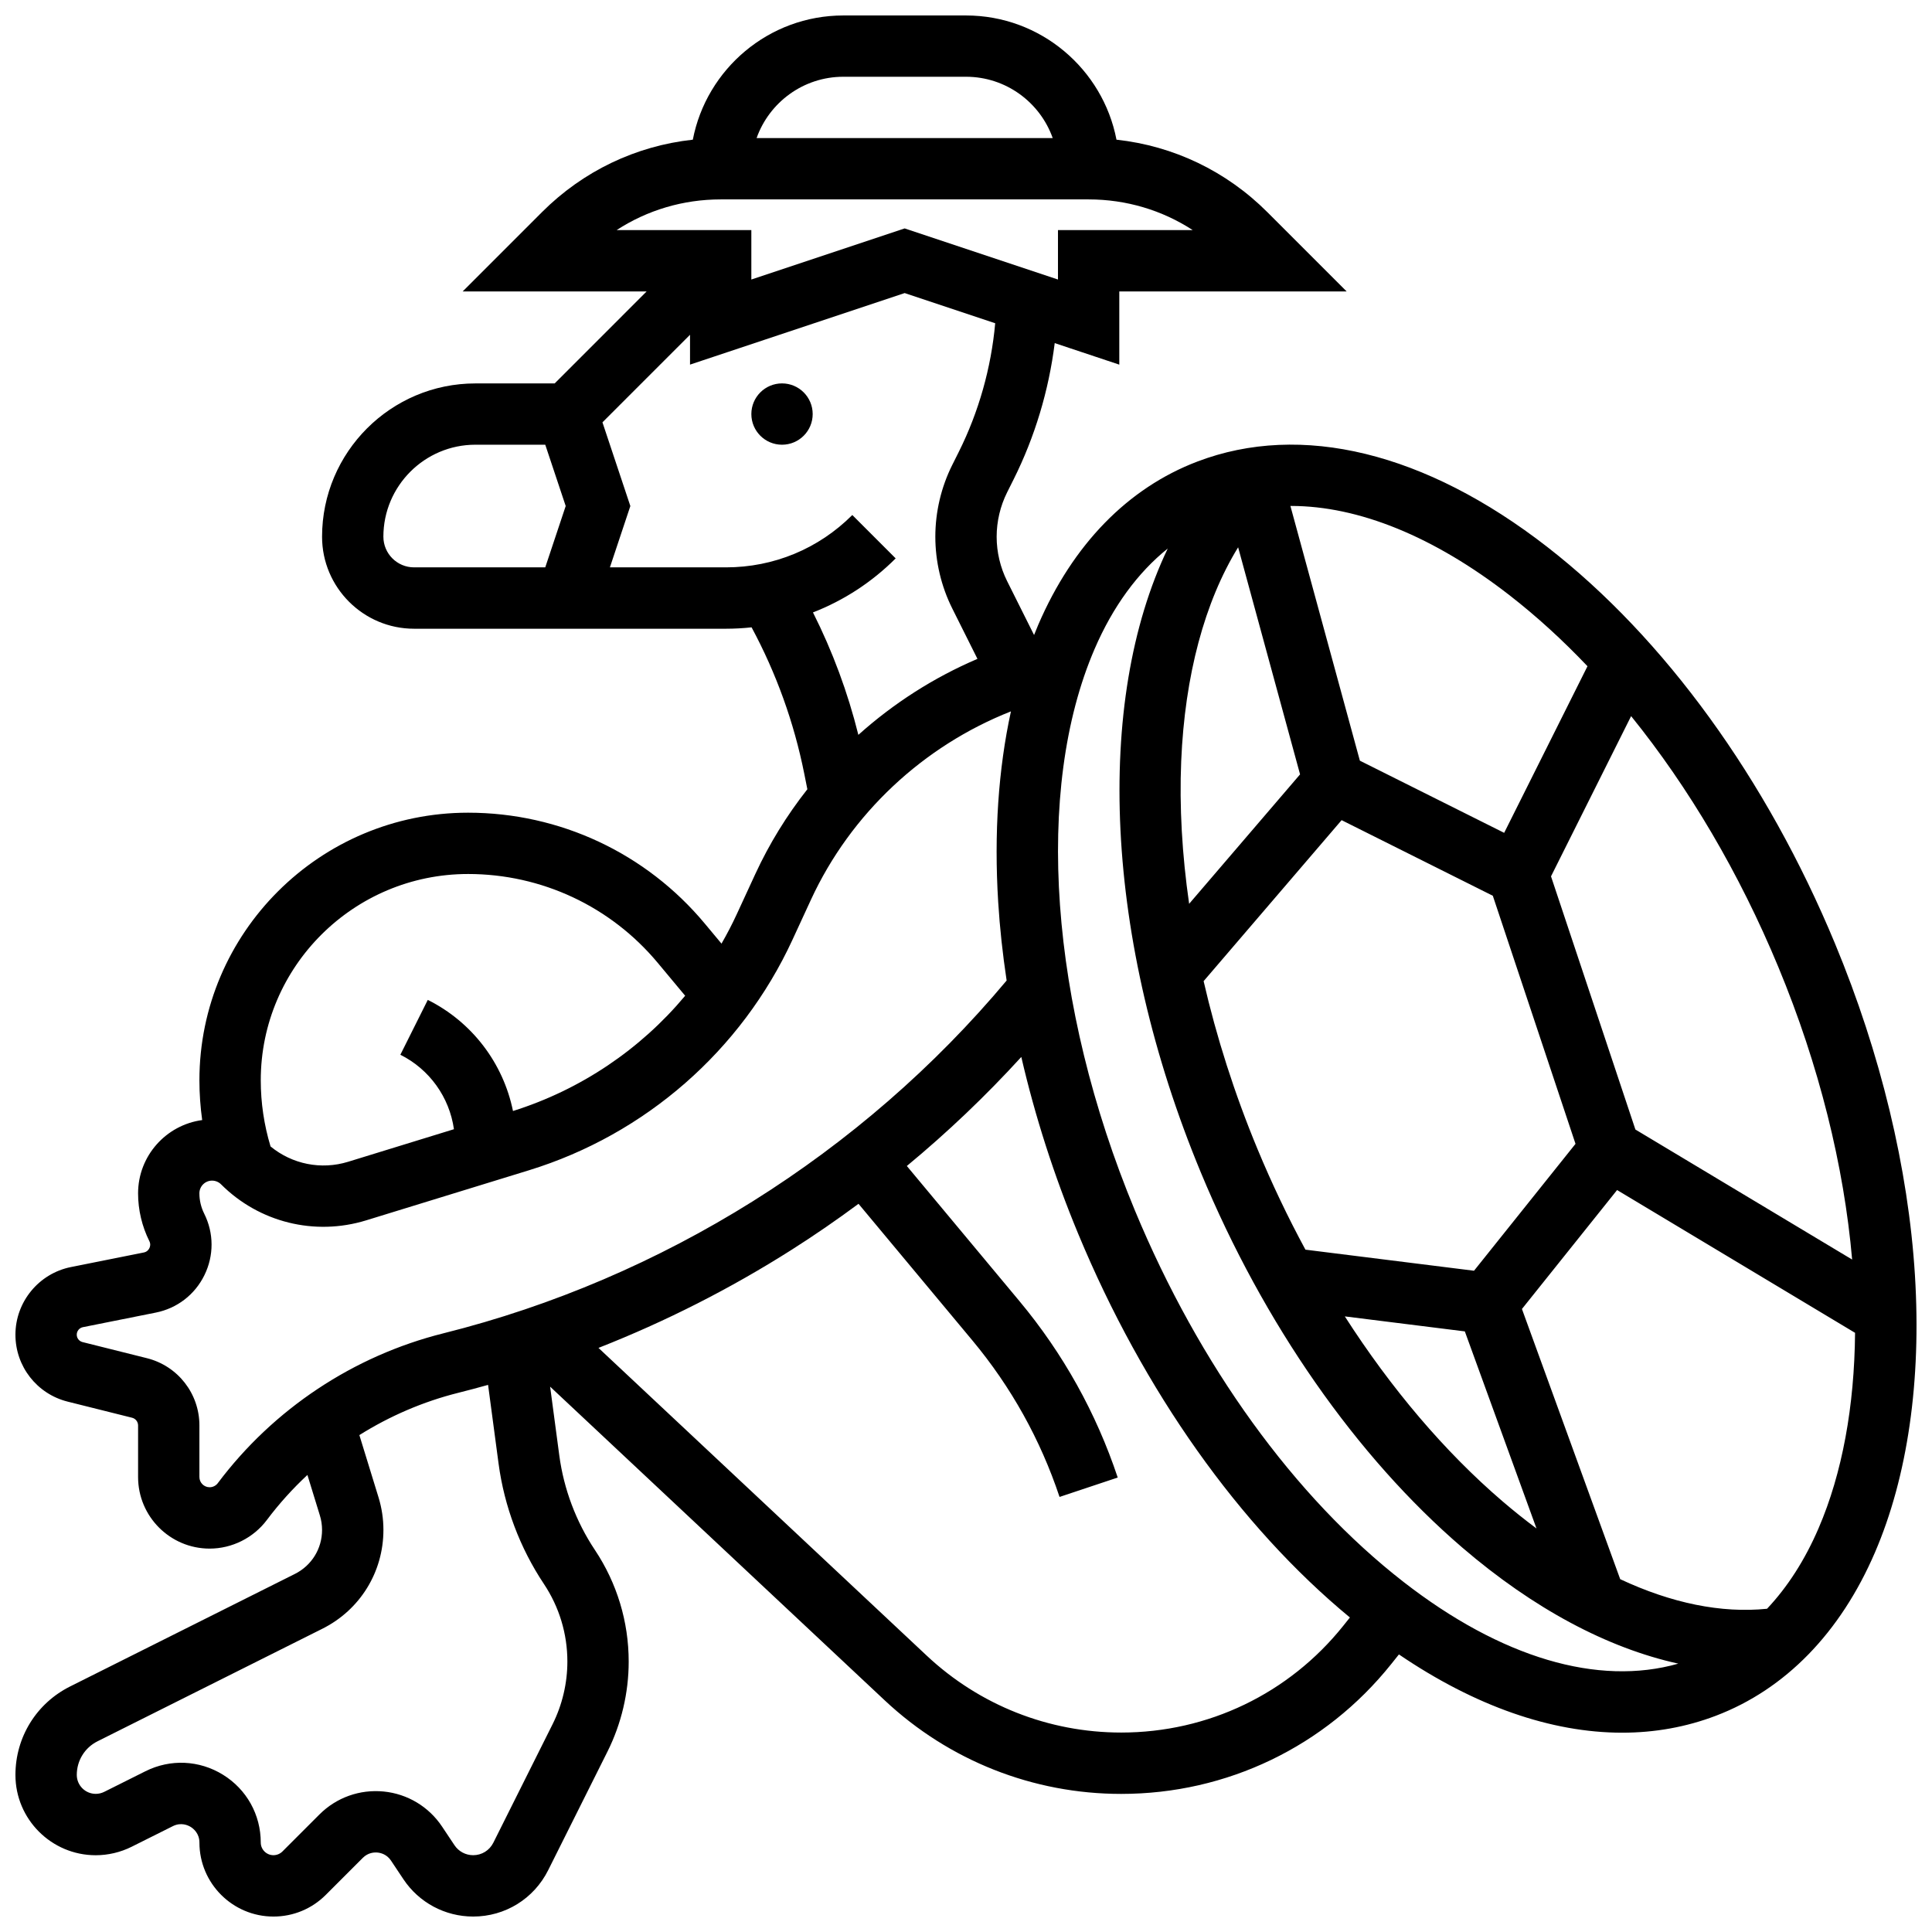 <?xml version="1.0" encoding="UTF-8"?>
<!-- Uploaded to: SVG Repo, www.svgrepo.com, Generator: SVG Repo Mixer Tools -->
<svg width="800px" height="800px" version="1.1" viewBox="144 144 512 512" xmlns="http://www.w3.org/2000/svg">
 <defs>
  <clipPath id="a">
   <path d="m148.09 148.09h503.81v503.81h-503.81z"/>
  </clipPath>
 </defs>
 <g clip-path="url(#a)">
  <path d="m651.48 481.97c-1.758-28.355-9.082-58.758-21.188-87.922-18.113-43.641-45.184-80.965-76.234-105.09-32.285-25.086-65.227-33.129-92.762-22.637-18.402 7.008-32.977 21.965-42.145 43.242-0.387 0.895-0.746 1.809-1.113 2.723l-7.144-14.289c-1.812-3.629-2.773-7.695-2.773-11.758s0.961-8.129 2.777-11.762l1.715-3.43c5.637-11.27 9.328-23.586 10.898-36.121l17.113 5.707v-19.402h60.246l-21.012-21.012c-10.895-10.895-24.883-17.559-39.98-19.203-3.609-18.727-20.117-32.918-39.883-32.918h-32.504c-19.766 0-36.273 14.191-39.887 32.918-15.098 1.645-29.086 8.312-39.98 19.203l-21.012 21.012h48.754l-24.375 24.379h-21.012c-22.402 0-40.629 18.227-40.629 40.629 0 13.441 10.938 24.379 24.379 24.379h82.652c2.285 0 4.555-0.129 6.797-0.367 6.551 12.184 11.246 25.211 13.965 38.816l0.816 4.09c-5.426 6.887-10.082 14.418-13.801 22.477l-4.914 10.648c-1.23 2.668-2.586 5.262-4.039 7.789l-4.426-5.309c-15.562-18.676-38.434-29.391-62.742-29.391-39.258 0-71.191 31.82-71.191 70.93 0 3.531 0.254 7.047 0.734 10.527-9.574 1.293-16.988 9.5-16.988 19.422 0 4.367 1.031 8.742 2.984 12.652 0.387 0.773 0.219 1.449 0.008 1.875-0.211 0.43-0.637 0.977-1.488 1.145l-19.316 3.863c-8.512 1.707-14.691 9.242-14.691 17.926 0 8.402 5.691 15.695 13.848 17.734l17.055 4.266c0.945 0.234 1.602 1.078 1.602 2.055v13.672c0 10.453 8.508 18.957 18.961 18.957 5.938 0 11.605-2.836 15.168-7.586 3.231-4.309 6.836-8.293 10.746-11.934l3.305 10.742c0.383 1.242 0.574 2.527 0.574 3.828 0.004 4.969-2.758 9.438-7.199 11.66l-59.574 29.824c-8.934 4.473-14.484 13.457-14.484 23.449 0 11.723 9.539 21.27 21.262 21.277h0.012c3.285 0 6.578-0.777 9.52-2.246l10.93-5.465c2.188-1.094 4.035-0.215 4.731 0.215 0.691 0.43 2.305 1.688 2.305 4.133 0 10.812 8.801 19.613 19.617 19.613 5.238 0 10.168-2.039 13.871-5.746l9.812-9.812c1.414-1.414 3.059-1.484 3.914-1.402 0.855 0.086 2.453 0.477 3.562 2.141l3.281 4.926c4.129 6.195 11.043 9.891 18.488 9.891 8.469 0 16.086-4.707 19.875-12.281l15.707-31.414c3.688-7.371 5.633-15.625 5.633-23.867 0-10.57-3.102-20.809-8.965-29.602-4.977-7.469-8.234-16.113-9.422-25.012l-2.434-18.25 88.688 83.148c17.047 15.98 39.297 24.777 62.656 24.777 27.98 0 54.055-12.531 71.531-34.379l2.066-2.586c20.164 13.707 40.371 20.742 59.152 20.742 8.629 0 16.957-1.484 24.84-4.488 18.402-7.008 32.977-21.965 42.145-43.242 8.676-20.137 12.344-45.547 10.613-73.477zm-16.645-4.176-57.438-34.461-22.363-67.09 21.23-42.465c15.336 18.973 28.688 41.609 39.016 66.496 10.828 26.086 17.395 52.734 19.555 77.52zm-102.64 19.039 18.992 52.227c-3.019-2.246-6.039-4.656-9.047-7.234-15.266-13.094-29.461-29.824-41.75-48.969zm2.434-16.074-44.676-5.586c-4.637-8.566-8.898-17.492-12.715-26.695-6.082-14.652-10.859-29.645-14.266-44.465l36.57-42.664 40.07 20.035 21.914 65.746zm-77.598-135.04c0.957-22.73 6.219-42.266 15.086-56.68l16.414 60.18-29.398 34.301c-1.879-13.051-2.606-25.773-2.102-37.801zm87.051-43.938c7.113 5.527 14.008 11.82 20.617 18.777l-22.078 44.152-38.238-19.121-18.41-67.504c0.059 0 0.113-0.004 0.172-0.004 17.871 0.004 37.832 8.074 57.938 23.699zm-176.59-137.44h32.504c10.594 0 19.633 6.793 22.984 16.25h-78.473c3.352-9.453 12.391-16.25 22.984-16.25zm-32.504 32.504h97.512c9.934 0 19.434 2.836 27.57 8.125l-35.695 0.004v13.102l-40.629-13.543-40.633 13.543v-13.102h-35.695c8.137-5.289 17.637-8.129 27.57-8.129zm-89.387 89.387c0-13.441 10.938-24.379 24.379-24.379h18.52l5.418 16.25-5.418 16.25-34.773 0.004c-4.481 0-8.125-3.644-8.125-8.125zm124.27-5.746c-8.945 8.945-20.84 13.871-33.488 13.871h-30.75l5.418-16.25-7.394-22.184 23.207-23.207v7.91l56.883-18.961 23.992 7.996c-1.066 11.824-4.359 23.508-9.66 34.113l-1.715 3.43c-2.941 5.875-4.492 12.457-4.492 19.027 0 6.574 1.555 13.152 4.492 19.027l6.672 13.348c-11.57 4.941-22.238 11.781-31.559 20.141-2.801-11.25-6.824-22.109-12.031-32.449 8.117-3.156 15.574-7.977 21.918-14.32zm-101.83 95.133c19.473 0 37.793 8.578 50.262 23.539l7.273 8.727c-11.867 14.207-27.668 24.898-45.629 30.543-2.594-12.719-10.867-23.59-22.578-29.445l-7.269 14.535c7.703 3.852 12.992 11.219 14.199 19.734l-28.039 8.629c-7.168 2.207-14.852 0.637-20.562-4.062-1.719-5.688-2.594-11.578-2.594-17.52-0.004-30.152 24.645-54.68 54.938-54.68zm-66.316 161.43c-0.508 0.68-1.32 1.086-2.168 1.086-1.496 0-2.711-1.215-2.711-2.711v-13.672c0-8.445-5.723-15.77-13.914-17.82l-17.055-4.266c-0.902-0.227-1.535-1.035-1.535-1.965 0-0.965 0.688-1.801 1.629-1.988l19.316-3.863c5.66-1.133 10.363-4.754 12.898-9.941 2.535-5.184 2.512-11.121-0.07-16.285-0.832-1.664-1.273-3.527-1.273-5.383 0-1.855 1.508-3.363 3.363-3.363 0.887 0 1.754 0.359 2.379 0.984 10.086 10.082 24.812 13.738 38.441 9.547l43.148-13.273c30.848-9.492 56.297-31.742 69.824-61.051l4.914-10.648c10.543-22.844 29.812-40.777 53-49.914-3.332 15.27-4.504 32.352-3.379 50.512 0.422 6.832 1.18 13.789 2.238 20.816-38.371 45.836-91.227 78.984-149.24 93.484-23.824 5.957-45.07 20.062-59.809 39.715zm92.637 47.285c0 5.731-1.355 11.473-3.918 16.598l-15.707 31.414c-1.02 2.035-3.062 3.301-5.336 3.301-2 0-3.856-0.992-4.965-2.656l-3.281-4.926c-3.523-5.281-9.164-8.672-15.484-9.297-6.328-0.621-12.52 1.59-17.012 6.082l-9.812 9.812c-0.625 0.625-1.492 0.984-2.379 0.984-1.855 0-3.363-1.508-3.363-3.363 0-7.371-3.742-14.086-10.012-17.961s-13.945-4.223-20.543-0.926l-10.93 5.465c-0.695 0.348-1.473 0.531-2.246 0.531h-0.004c-2.769-0.004-5.019-2.258-5.019-5.023 0-3.797 2.109-7.215 5.508-8.914l59.578-29.824c9.984-4.996 16.184-15.039 16.176-26.203 0-2.918-0.438-5.809-1.293-8.598l-5.082-16.516c8.07-5.059 16.926-8.883 26.258-11.215 2.629-0.656 5.246-1.363 7.852-2.09l2.781 20.863c1.512 11.336 5.664 22.359 12.008 31.879 4.07 6.113 6.227 13.23 6.227 20.582zm146.77 18.809c-19.215 0-37.52-7.238-51.535-20.379l-86.992-81.555c17.824-7.008 34.957-15.699 51.219-26.023 6.059-3.848 11.953-7.91 17.695-12.164l30.164 36.195c10.262 12.316 18.039 26.273 23.109 41.488l15.418-5.141c-5.715-17.141-14.477-32.871-26.043-46.75l-29.844-35.812c10.766-8.906 20.895-18.555 30.336-28.898 3.613 15.641 8.664 31.418 15.07 46.848 17.285 41.652 42.738 77.535 72.012 101.7l-1.766 2.211c-14.383 17.973-35.828 28.281-58.844 28.281zm74.805-39.93c-28.863-22.43-54.148-57.406-71.199-98.488-22.617-54.5-26.703-111.5-10.656-148.74 4.844-11.246 11.43-20.23 19.387-26.621-19.445 40.578-16.875 103.56 8.762 165.34 16.613 40.035 41.238 75.355 69.328 99.449 18.852 16.168 38.449 26.605 57.211 30.727-21.258 6.059-46.922-1.527-72.832-21.664zm96.348 7.125c-12.094 1.238-25.324-1.473-38.914-7.84l-26.039-71.605 25.215-31.52 63.066 37.84c-0.176 19.418-3.359 37.145-9.676 51.801-3.625 8.418-8.227 15.574-13.652 21.324z"/>
 </g>
 <path d="m359.37 253.73c0 4.488-3.641 8.125-8.129 8.125-4.484 0-8.125-3.637-8.125-8.125s3.641-8.125 8.125-8.125c4.488 0 8.129 3.637 8.129 8.125"/>
</svg>